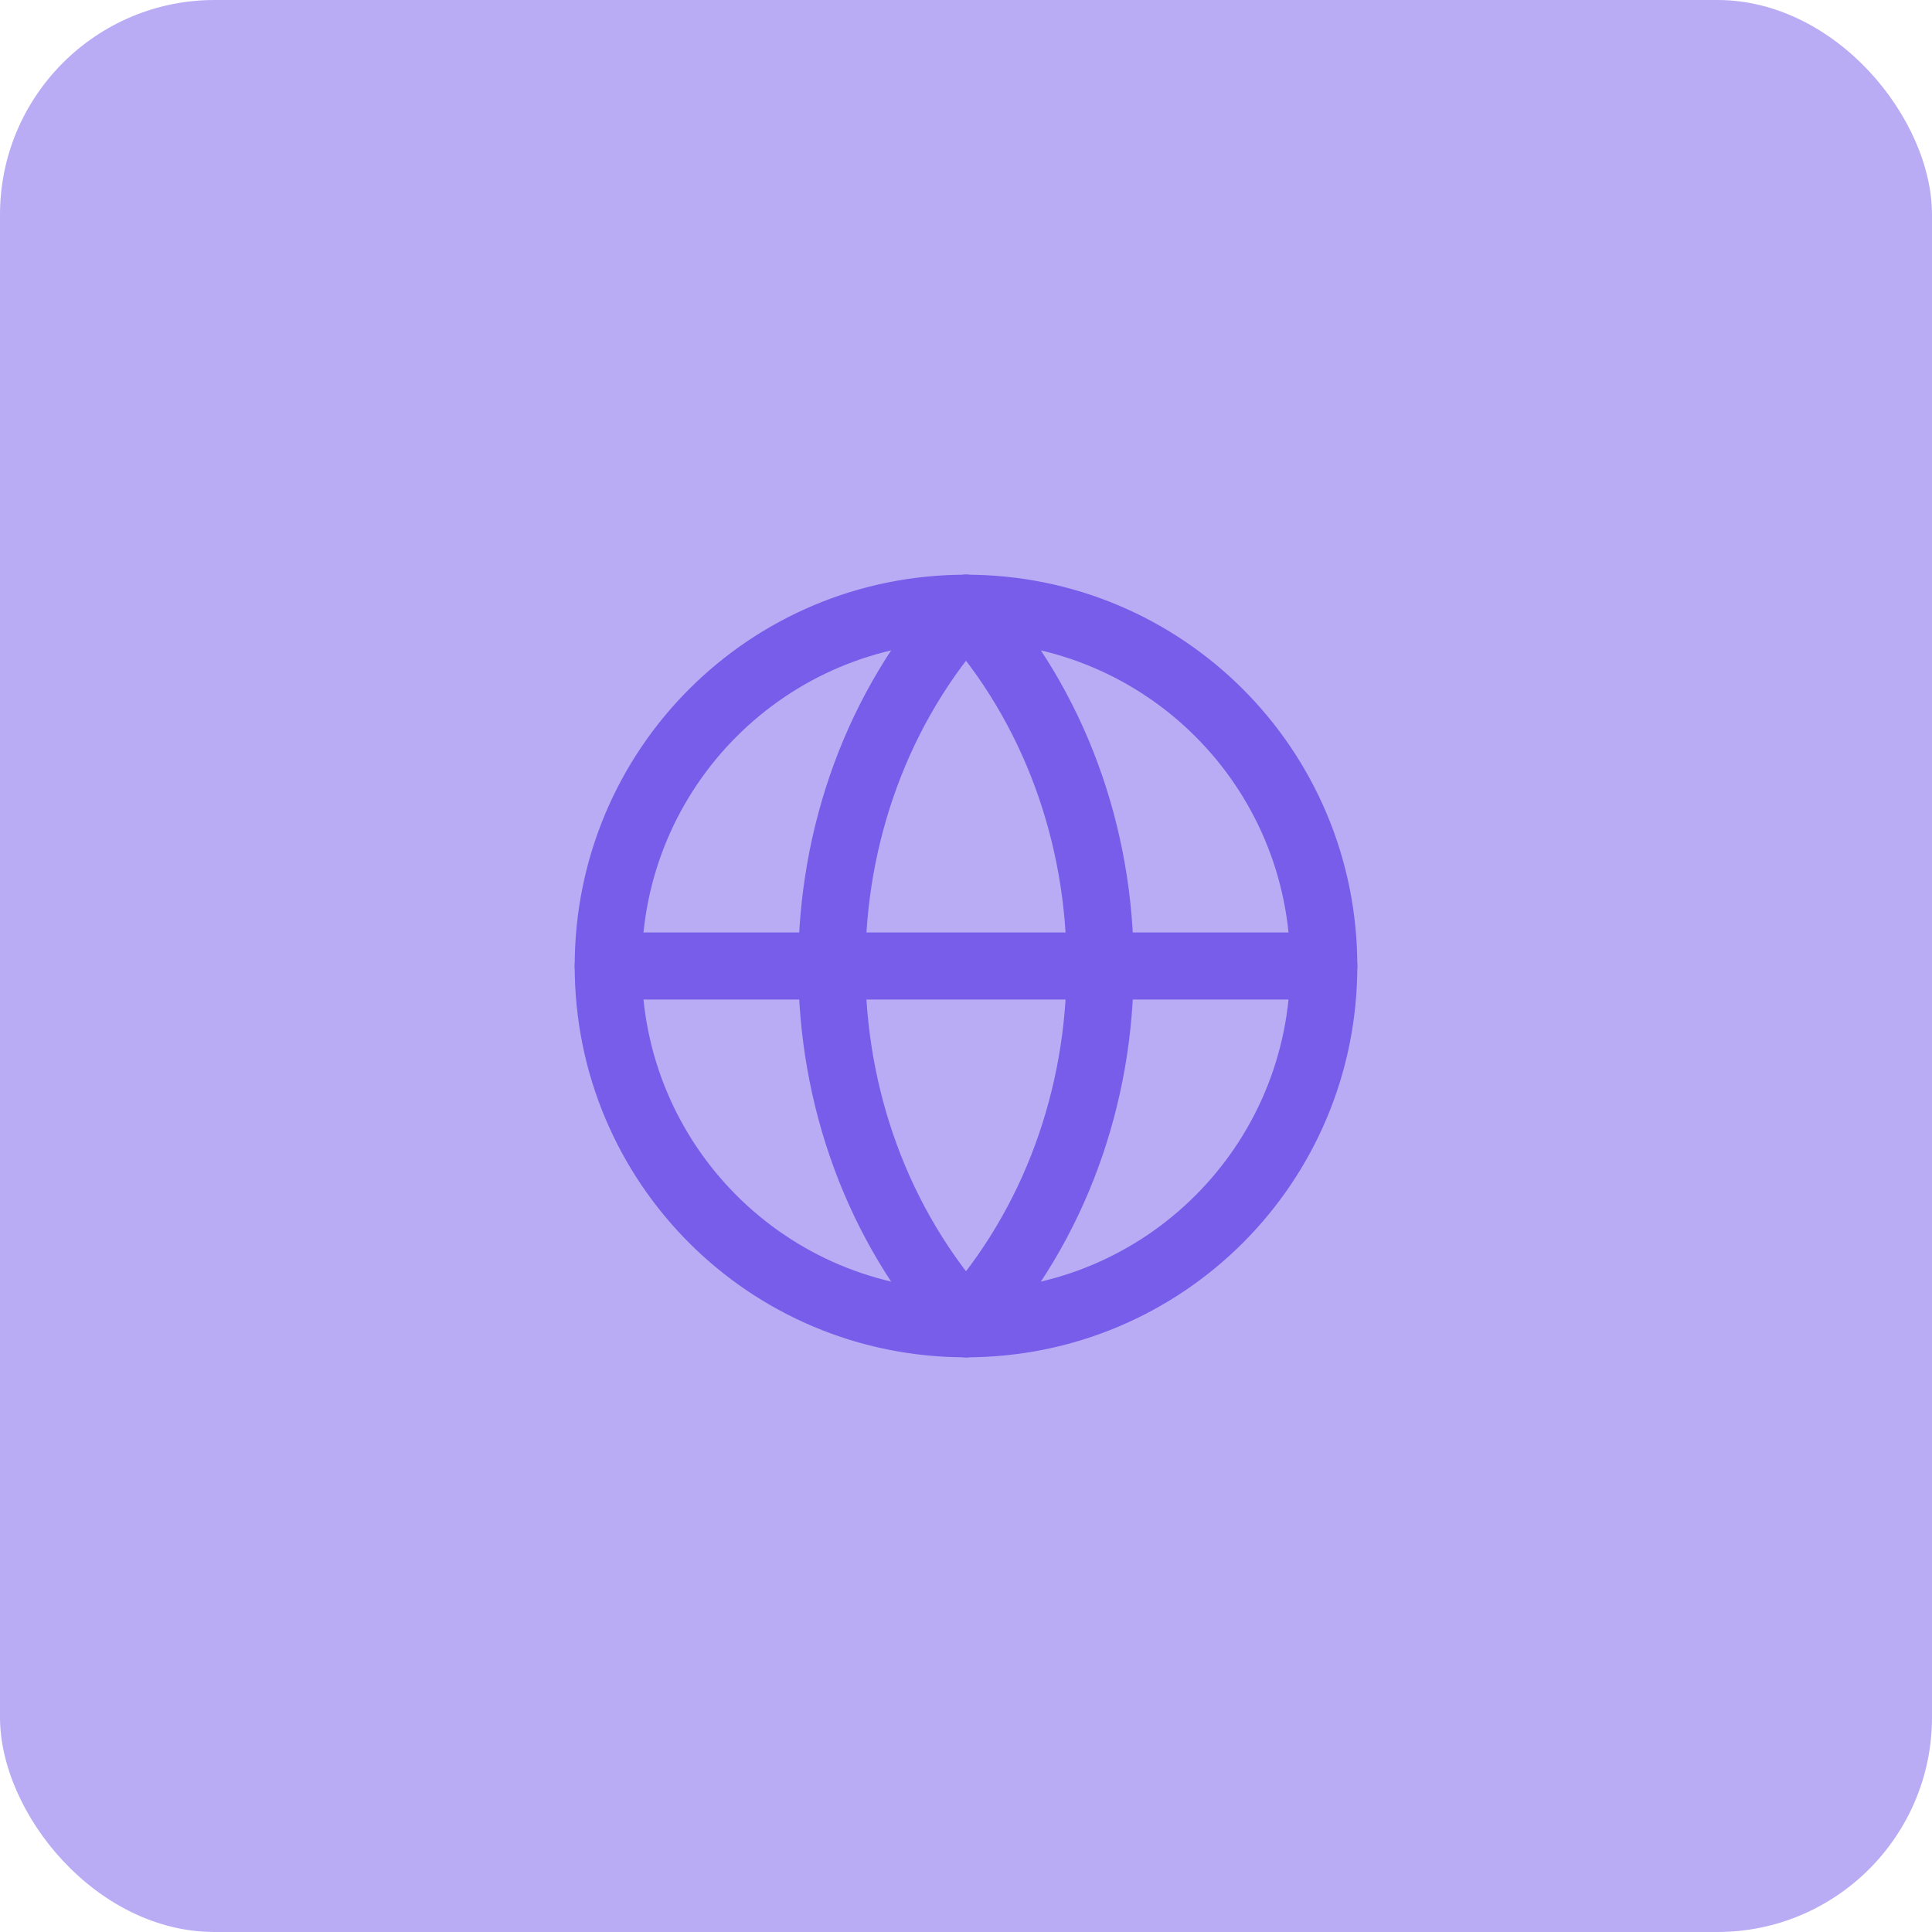 <svg width="72" height="72" viewBox="0 0 72 72" fill="none" xmlns="http://www.w3.org/2000/svg">
<rect width="72" height="72" rx="8" fill="#5130E3" fill-opacity="0.4"/>
<path fill-rule="evenodd" clip-rule="evenodd" d="M36 22.667C29.333 30.048 29.333 41.952 36 49.333C42.667 41.955 42.667 30.048 36 22.667Z" stroke="#775DE9" stroke-width="2.5" stroke-linecap="round" stroke-linejoin="round"/>
<path d="M36 22.667C43.381 22.667 49.333 28.619 49.333 36C49.333 43.381 43.381 49.333 36 49.333" stroke="#775DE9" stroke-width="2.5" stroke-linecap="round" stroke-linejoin="round"/>
<path d="M36 49.333C28.619 49.333 22.667 43.381 22.667 36C22.667 28.619 28.619 22.667 36 22.667" stroke="#775DE9" stroke-width="2.5" stroke-linecap="round" stroke-linejoin="round"/>
<path d="M22.667 36H49.333" stroke="#775DE9" stroke-width="2.5" stroke-linecap="round" stroke-linejoin="round"/>
</svg>
